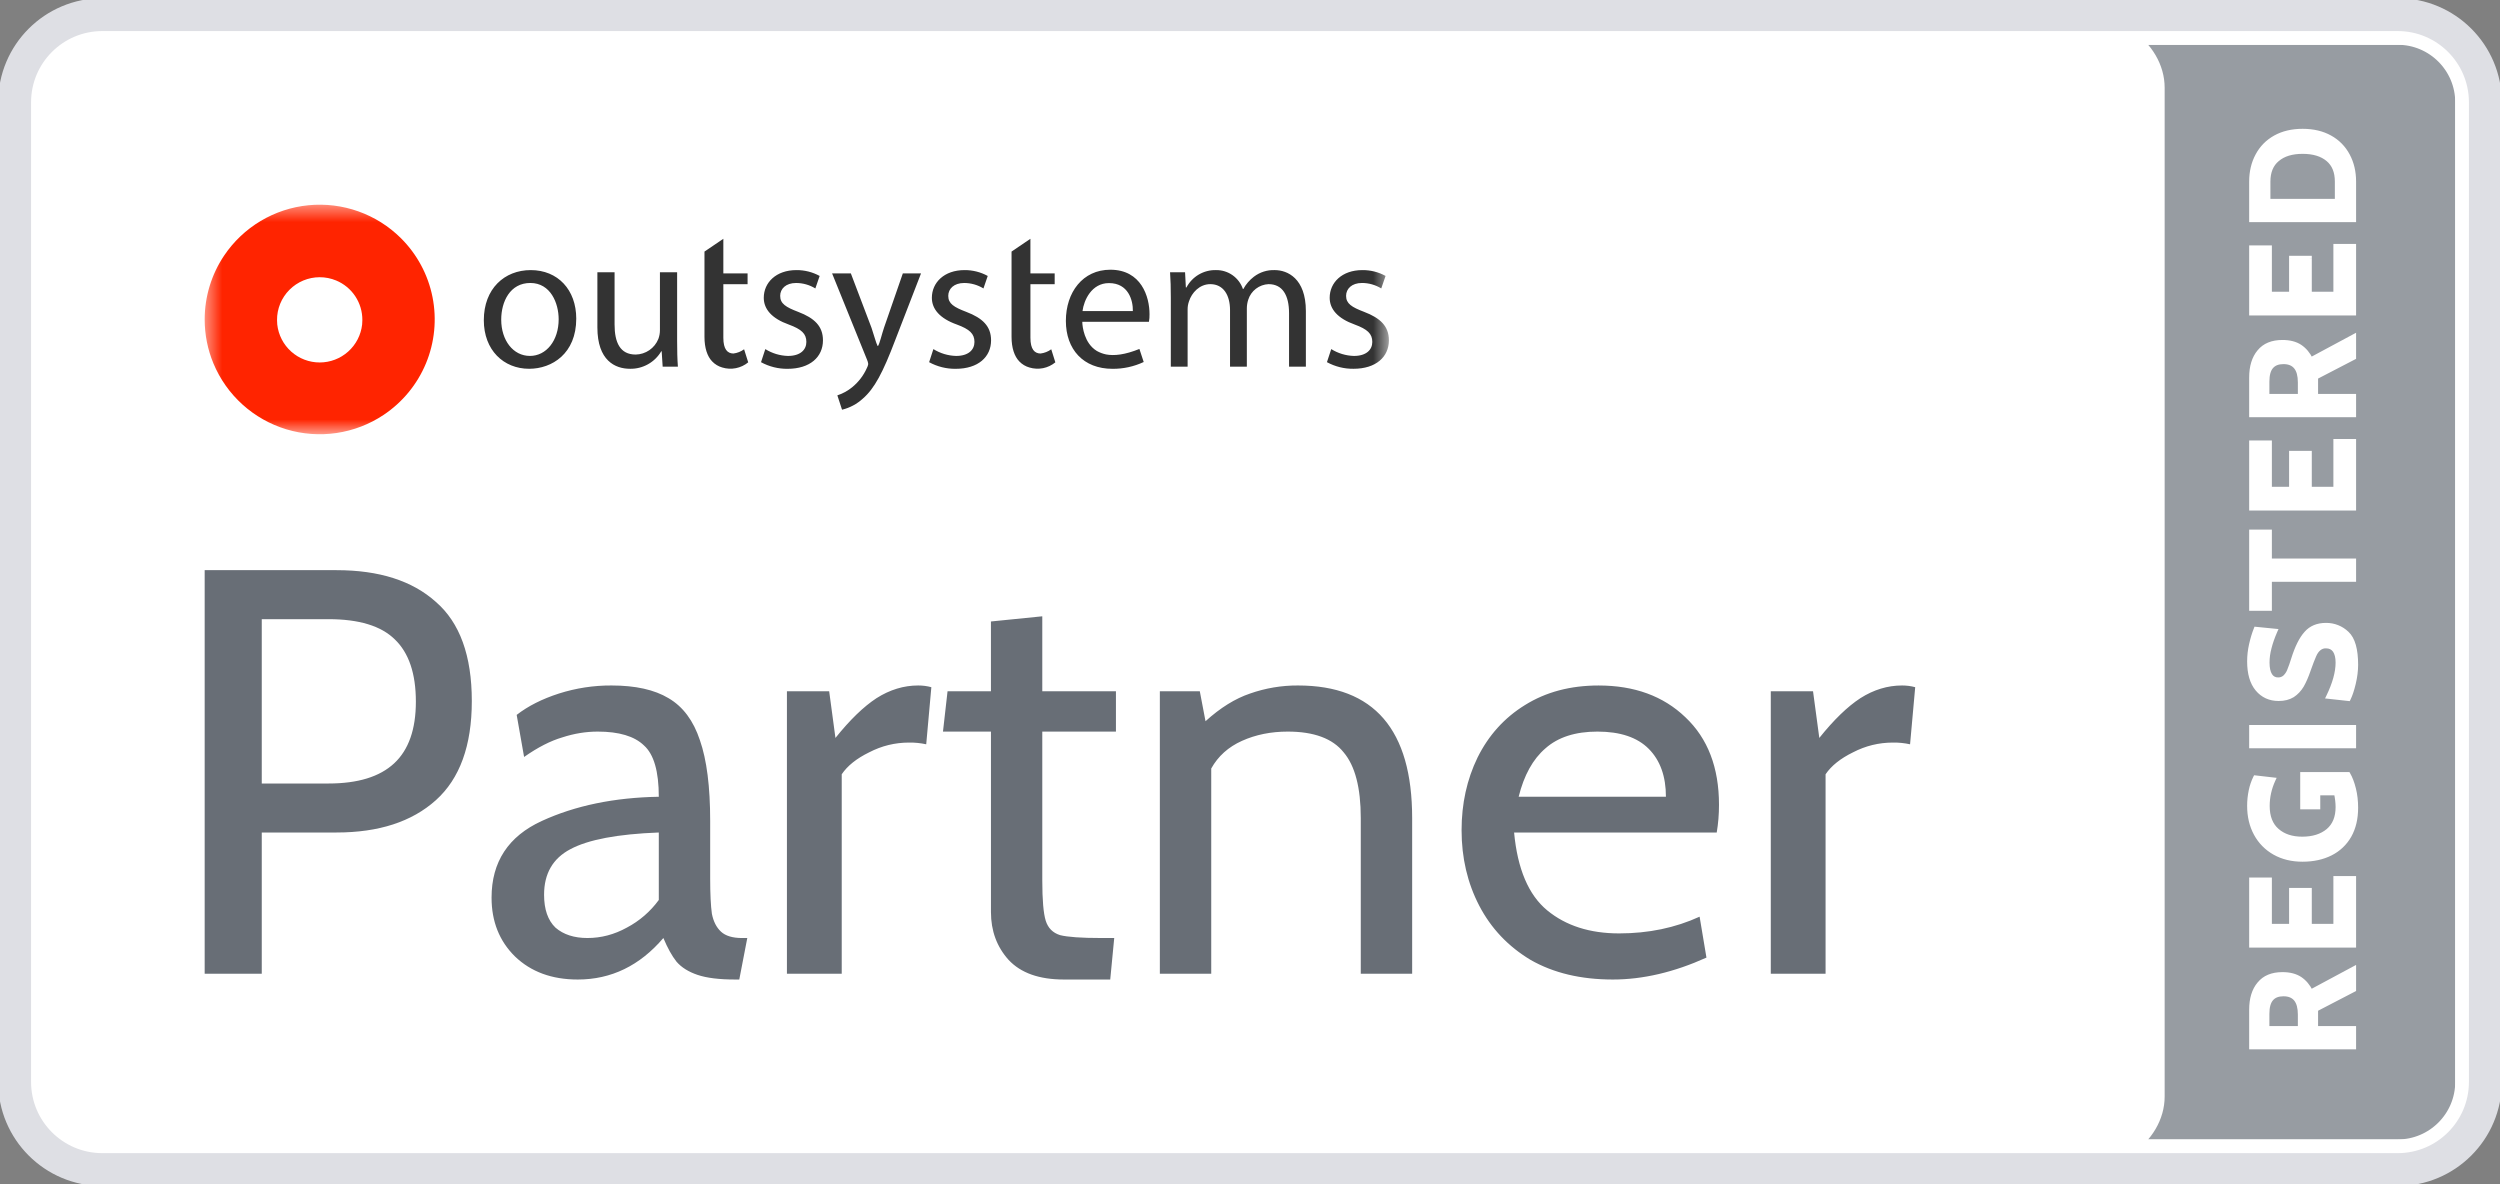 <?xml version="1.0" encoding="UTF-8"?>
<svg xmlns="http://www.w3.org/2000/svg" width="152" height="72" viewBox="0 0 152 72" fill="none">
  <rect x="0" y="0" width="152" height="72" fill="#808080" stroke="none"/>
  <g clip-path="url(#clip0_3139_43235)">
    <path d="M145.778 0.889H6.222C3.276 0.889 0.889 3.276 0.889 6.222V65.778C0.889 68.723 3.276 71.111 6.222 71.111H145.778C148.723 71.111 151.111 68.723 151.111 65.778V6.222C151.111 3.276 148.723 0.889 145.778 0.889Z" fill="white"></path>
    <path d="M145.778 2.223H6.222C4.013 2.223 2.222 4.014 2.222 6.223V65.778C2.222 67.987 4.013 69.778 6.222 69.778H145.778C147.987 69.778 149.778 67.987 149.778 65.778V6.223C149.778 4.014 147.987 2.223 145.778 2.223Z" fill="white"></path>
    <mask id="mask0_3139_43235" style="mask-type:luminance" maskUnits="userSpaceOnUse" x="1" y="1" width="130" height="70">
      <path d="M126.222 1.777H6.222C3.768 1.777 1.778 3.767 1.778 6.222V65.777C1.778 68.232 3.768 70.222 6.222 70.222H126.222C128.677 70.222 130.667 68.232 130.667 65.777V6.222C130.667 3.767 128.677 1.777 126.222 1.777Z" fill="white"></path>
    </mask>
    <g mask="url(#mask0_3139_43235)">
      <mask id="mask1_3139_43235" style="mask-type:luminance" maskUnits="userSpaceOnUse" x="12" y="12" width="73" height="15">
        <path d="M12.444 12.443H84.444V26.403H12.444V12.443Z" fill="white"></path>
      </mask>
      <g mask="url(#mask1_3139_43235)">
        <path fill-rule="evenodd" clip-rule="evenodd" d="M16.857 19.73C16.928 20.365 17.23 20.951 17.706 21.377C18.182 21.803 18.798 22.038 19.437 22.038C20.076 22.038 20.692 21.803 21.168 21.377C21.645 20.951 21.947 20.365 22.018 19.73C22.026 19.642 22.031 19.553 22.031 19.465C22.036 18.95 21.886 18.445 21.602 18.015C21.318 17.585 20.912 17.25 20.435 17.053C20.119 16.922 19.781 16.855 19.439 16.855C19.096 16.855 18.758 16.923 18.442 17.054C18.126 17.186 17.839 17.378 17.598 17.621C17.356 17.863 17.165 18.151 17.035 18.468C16.906 18.784 16.841 19.123 16.844 19.465C16.844 19.554 16.849 19.643 16.857 19.73ZM12.444 19.423C12.444 18.043 12.854 16.692 13.623 15.545C14.199 14.687 14.958 13.967 15.845 13.437C16.732 12.907 17.725 12.58 18.753 12.479C19.781 12.378 20.819 12.505 21.793 12.853C22.766 13.2 23.65 13.758 24.382 14.487C25.36 15.462 26.027 16.706 26.296 18.06C26.566 19.415 26.427 20.819 25.898 22.094C25.368 23.37 24.471 24.46 23.322 25.227C22.462 25.8 21.486 26.175 20.463 26.327C19.441 26.478 18.398 26.401 17.409 26.102C16.42 25.802 15.51 25.288 14.743 24.595C13.976 23.902 13.373 23.048 12.975 22.094C12.624 21.247 12.444 20.34 12.444 19.423Z" fill="#FF2400"></path>
        <path d="M35.036 19.375C35.036 21.498 33.563 22.422 32.172 22.422C30.617 22.422 29.416 21.285 29.416 19.47C29.416 17.549 30.675 16.422 32.268 16.422C33.919 16.422 35.036 17.62 35.036 19.375ZM30.474 19.434C30.474 20.692 31.198 21.64 32.221 21.64C33.219 21.64 33.967 20.703 33.967 19.411C33.967 18.438 33.479 17.205 32.244 17.205C31.008 17.205 30.474 18.343 30.474 19.434ZM41.169 20.727C41.169 21.32 41.181 21.843 41.216 22.293H40.29L40.23 21.356H40.206C40.012 21.686 39.734 21.959 39.4 22.146C39.066 22.334 38.688 22.429 38.305 22.422C37.402 22.422 36.321 21.925 36.321 19.908V16.552H37.366V19.731C37.366 20.822 37.699 21.557 38.65 21.557C38.947 21.552 39.236 21.459 39.482 21.29C39.727 21.121 39.916 20.884 40.028 20.608C40.092 20.438 40.124 20.257 40.124 20.075V16.552H41.169V20.727ZM46.531 21.225C46.945 21.484 47.42 21.628 47.908 21.641C48.669 21.641 49.027 21.262 49.027 20.788C49.027 20.29 48.73 20.016 47.957 19.732C46.924 19.364 46.437 18.795 46.437 18.107C46.437 17.183 47.185 16.422 48.42 16.422C48.915 16.418 49.402 16.54 49.835 16.778L49.573 17.538C49.22 17.32 48.813 17.205 48.397 17.206C47.779 17.206 47.435 17.561 47.435 17.988C47.435 18.463 47.779 18.676 48.528 18.961C49.526 19.341 50.036 19.838 50.036 20.693C50.036 21.701 49.252 22.424 47.885 22.424C47.321 22.431 46.765 22.292 46.27 22.021L46.531 21.225ZM56.75 21.225C57.165 21.484 57.641 21.628 58.129 21.641C58.89 21.641 59.247 21.262 59.247 20.788C59.247 20.29 58.95 20.016 58.178 19.732C57.144 19.364 56.657 18.795 56.657 18.107C56.657 17.183 57.405 16.422 58.641 16.422C59.135 16.418 59.621 16.54 60.054 16.778L59.794 17.538C59.44 17.32 59.033 17.205 58.618 17.206C57.999 17.206 57.654 17.561 57.654 17.988C57.654 18.463 57.999 18.676 58.748 18.961C59.746 19.341 60.257 19.838 60.257 20.693C60.257 21.701 59.473 22.424 58.106 22.424C57.542 22.431 56.985 22.292 56.491 22.021L56.75 21.225ZM71.186 18.106C71.186 17.513 71.174 17.026 71.139 16.552H72.052L72.1 17.477H72.136C72.309 17.15 72.569 16.878 72.888 16.691C73.208 16.505 73.573 16.411 73.942 16.422C74.3 16.418 74.65 16.527 74.942 16.734C75.234 16.941 75.454 17.234 75.57 17.573H75.594C75.753 17.281 75.972 17.027 76.236 16.825C76.6 16.547 77.049 16.404 77.507 16.422C78.268 16.422 79.397 16.919 79.397 18.912V22.293H78.374V19.043C78.374 17.94 77.971 17.276 77.127 17.276C76.849 17.288 76.581 17.385 76.36 17.555C76.139 17.725 75.975 17.958 75.892 18.224C75.837 18.393 75.809 18.569 75.808 18.747V22.293H74.786V18.853C74.786 17.94 74.382 17.276 73.586 17.276C72.933 17.276 72.457 17.798 72.291 18.319C72.232 18.483 72.204 18.656 72.207 18.831V22.293H71.185L71.186 18.106ZM80.94 21.225C81.354 21.484 81.829 21.627 82.317 21.641C83.078 21.641 83.436 21.262 83.436 20.788C83.436 20.29 83.139 20.016 82.366 19.732C81.332 19.363 80.844 18.794 80.844 18.106C80.844 17.182 81.593 16.422 82.829 16.422C83.323 16.417 83.81 16.539 84.243 16.777L83.981 17.537C83.628 17.32 83.221 17.204 82.805 17.205C82.187 17.205 81.842 17.56 81.842 17.987C81.842 18.462 82.187 18.675 82.935 18.96C83.933 19.34 84.445 19.838 84.445 20.691C84.445 21.699 83.66 22.422 82.293 22.422C81.729 22.429 81.173 22.29 80.678 22.019L80.94 21.224V21.225ZM54.892 16.623L53.752 19.914C53.61 20.33 53.491 20.872 53.384 21.036H53.36C53.265 20.872 53.123 20.318 52.991 19.939L51.732 16.623H50.591L52.718 21.877C52.755 21.958 52.779 22.044 52.789 22.133C52.776 22.217 52.748 22.298 52.707 22.373C52.508 22.822 52.207 23.219 51.827 23.531C51.557 23.757 51.246 23.929 50.911 24.038L51.196 24.91C51.666 24.797 52.1 24.566 52.457 24.238C53.17 23.622 53.681 22.649 54.429 20.68L55.998 16.623H54.892ZM69.855 19.566C69.883 19.412 69.895 19.255 69.891 19.1C69.891 18.042 69.39 16.399 67.508 16.399C65.829 16.399 64.805 17.773 64.805 19.509C64.805 21.244 65.866 22.424 67.64 22.424C68.295 22.43 68.943 22.288 69.537 22.01L69.276 21.216C68.398 21.572 67.743 21.643 67.253 21.55C67.054 21.509 66.862 21.437 66.685 21.337C65.91 20.863 65.816 19.84 65.805 19.627L65.805 19.565L69.855 19.566ZM67.425 17.212C68.605 17.212 68.89 18.257 68.878 18.911H65.817C65.9 18.257 66.365 17.212 67.425 17.212ZM45.241 21.236C45.05 21.376 44.826 21.465 44.59 21.494C44.228 21.489 43.979 21.238 43.979 20.537V17.278H45.453V16.624H43.979V14.518L42.832 15.296V20.479C42.832 21.154 43.001 21.664 43.298 21.972C43.467 22.15 43.68 22.278 43.915 22.344C44.183 22.426 44.467 22.44 44.742 22.385C45.017 22.33 45.274 22.209 45.491 22.03L45.241 21.236ZM63.917 21.236C63.725 21.376 63.5 21.465 63.263 21.494C62.901 21.489 62.65 21.238 62.65 20.537V17.278H64.124V16.624H62.649V14.518L61.502 15.296V20.479C61.502 21.154 61.675 21.664 61.972 21.972C62.141 22.15 62.354 22.278 62.59 22.344C62.858 22.425 63.142 22.439 63.417 22.385C63.692 22.33 63.949 22.208 64.165 22.03L63.916 21.237L63.917 21.236Z" fill="#333333"></path>
      </g>
      <path d="M12.444 34.666H20.461C23.052 34.666 25.066 35.309 26.499 36.594C27.957 37.856 28.686 39.865 28.686 42.623C28.686 45.334 27.957 47.343 26.499 48.653C25.042 49.962 23.029 50.616 20.461 50.616H15.915V59.205H12.444V34.666ZM19.975 47.637C21.757 47.637 23.087 47.228 23.966 46.41C24.846 45.592 25.285 44.341 25.285 42.659C25.285 40.952 24.857 39.69 24.001 38.872C23.168 38.054 21.827 37.646 19.975 37.646H15.915V47.637H19.975ZM35.127 59.555C33.554 59.555 32.282 59.087 31.31 58.152C30.361 57.218 29.887 56.026 29.887 54.577C29.887 52.404 30.905 50.85 32.941 49.915C34.977 48.98 37.348 48.489 40.055 48.443C40.055 46.9 39.755 45.86 39.153 45.323C38.575 44.762 37.637 44.481 36.342 44.481C35.625 44.481 34.907 44.599 34.191 44.832C33.473 45.042 32.698 45.439 31.865 46.023L31.414 43.465C32.107 42.927 32.964 42.495 33.982 42.167C35.014 41.838 36.092 41.672 37.175 41.677C38.633 41.677 39.789 41.934 40.645 42.448C41.525 42.962 42.161 43.815 42.555 45.007C42.971 46.199 43.179 47.835 43.179 49.914V53.422C43.179 54.356 43.214 55.069 43.283 55.559C43.376 56.027 43.561 56.39 43.838 56.647C44.115 56.903 44.544 57.032 45.123 57.032H45.435L44.948 59.555H44.706C43.734 59.555 42.971 59.462 42.415 59.274C41.86 59.087 41.432 58.819 41.131 58.469C40.853 58.118 40.587 57.639 40.333 57.031C38.898 58.713 37.163 59.555 35.127 59.555ZM35.717 57.031C36.55 57.031 37.348 56.821 38.112 56.399C38.88 55.995 39.545 55.419 40.055 54.718V50.616C37.557 50.71 35.763 51.048 34.676 51.632C33.611 52.193 33.08 53.117 33.08 54.402C33.08 55.29 33.311 55.956 33.773 56.4C34.259 56.821 34.907 57.031 35.717 57.031ZM47.845 42.028H50.414L50.795 44.867C51.675 43.768 52.508 42.962 53.294 42.448C54.104 41.934 54.948 41.677 55.827 41.677C56.106 41.677 56.371 41.712 56.626 41.782L56.314 45.253C55.971 45.178 55.622 45.143 55.272 45.148C54.417 45.148 53.607 45.346 52.843 45.743C52.079 46.117 51.524 46.561 51.177 47.076V59.205H47.845V42.028ZM64.691 59.555C63.187 59.555 62.066 59.158 61.325 58.364C60.608 57.568 60.25 56.599 60.25 55.454V44.481H57.333L57.611 42.028H60.249V37.786L63.371 37.471V42.028H67.849V44.481H63.371V53.526C63.371 54.717 63.442 55.535 63.58 55.979C63.719 56.423 64.008 56.716 64.448 56.855C64.91 56.973 65.743 57.031 66.946 57.031H67.745L67.502 59.555H64.691ZM78.917 41.677C83.545 41.677 85.859 44.365 85.859 49.739V59.205H82.735V49.74C82.735 47.894 82.388 46.561 81.694 45.743C81.023 44.902 79.89 44.481 78.292 44.481C77.275 44.481 76.349 44.668 75.516 45.042C74.683 45.415 74.059 45.977 73.643 46.725V59.205H70.519V42.028H72.948L73.295 43.85C74.198 43.032 75.099 42.472 76.003 42.167C76.939 41.838 77.924 41.672 78.917 41.677ZM98.06 59.555C96.117 59.555 94.451 59.158 93.063 58.364C91.698 57.545 90.657 56.447 89.939 55.068C89.222 53.689 88.864 52.158 88.864 50.476C88.864 48.863 89.187 47.391 89.835 46.058C90.507 44.703 91.467 43.64 92.716 42.869C93.988 42.074 95.481 41.678 97.193 41.678C99.368 41.678 101.126 42.319 102.468 43.605C103.833 44.89 104.515 46.667 104.515 48.934C104.515 49.518 104.469 50.078 104.377 50.616H92.057C92.265 52.836 92.936 54.414 94.069 55.349C95.204 56.283 96.66 56.751 98.443 56.751C100.224 56.751 101.855 56.412 103.336 55.734L103.752 58.222C101.786 59.111 99.888 59.555 98.06 59.555ZM101.288 48.443C101.288 47.204 100.941 46.234 100.247 45.533C99.553 44.832 98.512 44.481 97.124 44.481C95.781 44.481 94.729 44.82 93.965 45.498C93.202 46.152 92.658 47.134 92.334 48.443H101.288ZM107.664 42.028H110.232L110.614 44.867C111.493 43.768 112.326 42.962 113.113 42.448C113.923 41.934 114.767 41.677 115.646 41.677C115.923 41.677 116.19 41.712 116.444 41.782L116.132 45.253C115.79 45.178 115.441 45.143 115.091 45.148C114.235 45.148 113.425 45.346 112.661 45.743C111.898 46.117 111.343 46.561 110.995 47.076V59.205H107.664V42.028Z" fill="#686E76"></path>
    </g>
    <path d="M146.667 69.778H129.298C130.427 69.023 131.111 67.874 131.111 66.667V5.334C131.111 4.127 130.427 2.977 129.298 2.223H146.667C147.492 2.223 148.283 2.55 148.867 3.134C149.45 3.717 149.778 4.509 149.778 5.334V66.667C149.778 67.492 149.45 68.284 148.867 68.867C148.283 69.45 147.492 69.778 146.667 69.778Z" fill="#979CA2" stroke="white"></path>
    <path d="M136.889 63.662V61.387C136.889 60.724 137.049 60.202 137.369 59.822C137.683 59.437 138.151 59.245 138.774 59.245C139.206 59.245 139.562 59.337 139.84 59.52C140.113 59.704 140.332 59.965 140.498 60.302L143.111 58.898V60.169L140.8 61.369V62.525H143.111V63.662H136.889ZM139.849 61.689C139.849 60.853 139.511 60.436 138.836 60.436C138.51 60.436 138.264 60.531 138.098 60.72C137.926 60.91 137.84 61.218 137.84 61.645V62.525H139.849V61.689ZM136.889 57.476V53.493H137.991V56.311H139.316V54.124H140.418V56.311H142.009V53.404H143.111V57.476H136.889ZM143.236 49.116C143.236 49.767 143.102 50.33 142.836 50.804C142.569 51.272 142.193 51.631 141.707 51.88C141.215 52.129 140.643 52.253 139.991 52.253C139.351 52.253 138.789 52.117 138.302 51.844C137.821 51.576 137.426 51.175 137.165 50.689C136.898 50.197 136.765 49.634 136.765 49C136.765 48.68 136.798 48.369 136.862 48.067C136.917 47.795 137.006 47.532 137.129 47.285L138.214 47.409C137.976 47.925 137.858 48.454 137.858 49C137.858 49.663 138.054 50.164 138.445 50.502C138.83 50.84 139.34 51.009 139.974 51.009C140.631 51.009 141.158 50.843 141.556 50.511C141.947 50.179 142.142 49.699 142.142 49.071C142.142 48.816 142.11 48.532 142.045 48.218H140.934V49.071H139.991V47.08H142.765C142.901 47.311 143.014 47.607 143.102 47.969C143.191 48.325 143.236 48.707 143.236 49.116ZM136.889 45.356V44.218H143.111V45.356H136.889ZM143.236 40.42C143.236 40.769 143.189 41.145 143.094 41.548C142.998 41.946 142.895 42.257 142.782 42.482L141.574 42.349C141.953 41.566 142.142 40.878 142.142 40.286C142.142 39.972 142.083 39.726 141.965 39.548C141.84 39.371 141.66 39.282 141.422 39.282C141.245 39.282 141.1 39.332 140.987 39.433C140.856 39.546 140.755 39.689 140.694 39.851C140.611 40.034 140.498 40.327 140.356 40.731C140.225 41.109 140.089 41.424 139.947 41.673C139.798 41.922 139.612 42.12 139.387 42.269C139.156 42.411 138.874 42.482 138.542 42.482C138.009 42.482 137.58 42.286 137.254 41.895C136.927 41.504 136.765 40.944 136.765 40.215C136.765 39.871 136.803 39.531 136.88 39.193C136.95 38.872 137.045 38.557 137.165 38.251L138.329 38.366C138.169 38.733 138.051 39.071 137.974 39.38C137.891 39.682 137.849 39.984 137.849 40.286C137.849 40.624 137.905 40.882 138.018 41.06C138.131 41.237 138.294 41.326 138.507 41.326C138.673 41.326 138.809 41.279 138.916 41.184C139.022 41.089 139.111 40.962 139.182 40.802C139.254 40.636 139.34 40.393 139.44 40.073C139.665 39.356 139.926 38.834 140.222 38.508C140.513 38.177 140.913 38.011 141.422 38.011C141.909 38.011 142.332 38.18 142.694 38.517C143.055 38.855 143.236 39.489 143.236 40.42ZM137.991 35.237V36.997H136.889V32.34H137.991V34.1H143.111V35.237H137.991ZM136.889 30.901V26.918H137.991V29.736H139.316V27.549H140.418V29.736H142.009V26.829H143.111V30.901H136.889ZM136.889 25.226V22.95C136.889 22.287 137.049 21.765 137.369 21.386C137.683 21.001 138.151 20.808 138.774 20.808C139.206 20.808 139.562 20.901 139.84 21.084C140.113 21.268 140.332 21.528 140.498 21.866L143.111 20.461V21.733L140.8 22.933V24.088H143.111V25.226H136.889ZM139.849 23.253C139.849 22.417 139.511 21.999 138.836 21.999C138.51 21.999 138.264 22.094 138.098 22.284C137.926 22.474 137.84 22.781 137.84 23.208V24.088H139.849V23.253ZM136.889 19.04V15.058H137.991V17.876H139.316V15.689H140.418V17.876H142.009V14.969H143.111V19.04H136.889ZM136.889 13.366V11.037C136.889 10.444 137.014 9.917 137.262 9.455C137.511 8.987 137.87 8.622 138.338 8.362C138.806 8.101 139.36 7.971 140 7.971C140.64 7.971 141.194 8.101 141.662 8.362C142.131 8.622 142.489 8.987 142.738 9.455C142.987 9.917 143.111 10.444 143.111 11.037V13.366H136.889ZM142.098 11.037C142.098 10.444 141.914 9.995 141.547 9.686C141.174 9.372 140.658 9.215 140 9.215C139.342 9.215 138.83 9.372 138.462 9.686C138.089 9.995 137.902 10.444 137.902 11.037V12.229H142.098V11.037Z" fill="white"></path>
    <path d="M136.889 63.662H136.75V63.8H136.889V63.662ZM137.369 59.822L137.475 59.911L137.477 59.91L137.369 59.822ZM140.498 60.302L140.374 60.363L140.437 60.492L140.564 60.425L140.498 60.302ZM143.111 58.897H143.25V58.666L143.046 58.776L143.111 58.897ZM143.111 60.169L143.175 60.292L143.25 60.253V60.169H143.111ZM140.8 61.368L140.736 61.246L140.662 61.284V61.368H140.8ZM140.8 62.524H140.662V62.663H140.8V62.524ZM143.111 62.524H143.25V62.385H143.111V62.524ZM143.111 63.662V63.8H143.25V63.662H143.111ZM138.098 60.72L138.201 60.813L138.202 60.811L138.098 60.72ZM137.84 62.524H137.702V62.663H137.84V62.524ZM139.849 62.524V62.663H139.988V62.524H139.849ZM137.028 63.662V61.386H136.75V63.662H137.028ZM137.028 61.386C137.028 60.745 137.182 60.258 137.475 59.911L137.263 59.733C136.916 60.145 136.75 60.702 136.75 61.386H137.028ZM137.477 59.91C137.758 59.565 138.182 59.383 138.774 59.383V59.105C138.121 59.105 137.608 59.309 137.262 59.735L137.477 59.91ZM138.774 59.383C139.187 59.383 139.514 59.471 139.764 59.636L139.918 59.404C139.611 59.201 139.225 59.105 138.774 59.105V59.383ZM139.763 59.635C140.013 59.803 140.217 60.044 140.374 60.363L140.622 60.24C140.447 59.885 140.214 59.603 139.918 59.404L139.763 59.635ZM140.564 60.425L143.177 59.02L143.046 58.776L140.432 60.18L140.564 60.425ZM142.973 58.897V60.169H143.25V58.897H142.973ZM143.047 60.046L140.736 61.246L140.864 61.492L143.175 60.292L143.047 60.046ZM140.662 61.368V61.413H140.939V61.368H140.662ZM140.662 61.413V62.524H140.939V61.413H140.662ZM140.8 62.663H143.111V62.385H140.8V62.663ZM142.973 62.524V63.662H143.25V62.524H142.973ZM143.111 63.523H136.889V63.8H143.111V63.523ZM139.988 61.688C139.988 61.256 139.901 60.906 139.703 60.662C139.502 60.412 139.204 60.297 138.836 60.297V60.574C139.143 60.574 139.352 60.668 139.488 60.836C139.629 61.009 139.71 61.286 139.71 61.689L139.988 61.688ZM138.836 60.297C138.482 60.297 138.193 60.401 137.994 60.628L138.202 60.811C138.334 60.66 138.537 60.574 138.836 60.574V60.297ZM137.995 60.626C137.789 60.854 137.702 61.204 137.702 61.644H137.979C137.979 61.231 138.063 60.965 138.201 60.813L137.995 60.626ZM137.702 61.644V62.524H137.979V61.644H137.702ZM137.84 62.663H139.849V62.385H137.84V62.663ZM139.988 62.524V61.688L139.71 61.689V62.524H139.988ZM136.889 57.475H136.75V57.615H136.889V57.475ZM136.889 53.493V53.355H136.75V53.494L136.889 53.493ZM137.991 53.493H138.13V53.355H137.991V53.493ZM137.991 56.311H137.853V56.45H137.991V56.311ZM139.316 56.311V56.45H139.454V56.311H139.316ZM139.316 54.124V53.985H139.177V54.125L139.316 54.124ZM140.418 54.124H140.557V53.985H140.418V54.124ZM140.418 56.311H140.279V56.45H140.418V56.311ZM142.009 56.311V56.45H142.148V56.311H142.009ZM142.009 53.404V53.266H141.87V53.405L142.009 53.404ZM143.111 53.404H143.25V53.266H143.111V53.404ZM143.111 57.475V57.615H143.25V57.476L143.111 57.475ZM137.028 57.475V53.493L136.75 53.494V57.475H137.028ZM136.889 53.633H137.991V53.354H136.889V53.633ZM137.853 53.493V56.311H138.13V53.493H137.853ZM137.991 56.45H139.316V56.172H137.991V56.45ZM139.454 56.311V54.124L139.177 54.125V56.311H139.454ZM139.316 54.264H140.418V53.985H139.316V54.264ZM140.279 54.125V56.312H140.557V54.124L140.279 54.125ZM140.418 56.45H142.009V56.172H140.418V56.45ZM142.148 56.311V53.404L141.87 53.405V56.311H142.148ZM142.009 53.543H143.111V53.266H142.009V53.543ZM142.973 53.405V57.476H143.25V53.404L142.973 53.405ZM143.111 57.337H136.889V57.615H143.111V57.337ZM138.302 51.843L138.234 51.965H138.235L138.302 51.843ZM137.165 50.688L137.286 50.622L137.165 50.688V50.688ZM137.129 47.283L137.145 47.146L137.05 47.136L137.006 47.221L137.129 47.283ZM138.214 47.408L138.34 47.466L138.42 47.292L138.23 47.271L138.214 47.408ZM142.045 48.217L142.181 48.19L142.158 48.079H142.045V48.217ZM140.934 48.217V48.079H140.795V48.217L140.934 48.217ZM140.934 49.07V49.209H141.072V49.071H140.934V49.07ZM139.991 49.07H139.853V49.209H139.991V49.071V49.07ZM139.991 47.079V46.941H139.853V47.08L139.991 47.079ZM142.765 47.079L142.884 47.009L142.844 46.941H142.765V47.079ZM143.102 47.968L142.967 48.001H142.968L143.102 47.968ZM143.097 49.114C143.097 49.748 142.968 50.287 142.715 50.736L142.957 50.873C143.237 50.375 143.374 49.786 143.374 49.115L143.097 49.114ZM142.715 50.736C142.462 51.18 142.106 51.519 141.644 51.756L141.769 52.003C142.268 51.752 142.682 51.359 142.957 50.873L142.715 50.736ZM141.645 51.756C141.175 51.993 140.625 52.114 139.991 52.114V52.392C140.661 52.392 141.255 52.264 141.769 52.003L141.645 51.756ZM139.991 52.114C139.372 52.114 138.832 51.982 138.37 51.723L138.235 51.965C138.744 52.25 139.331 52.392 139.991 52.392V52.114ZM138.371 51.723C137.911 51.467 137.535 51.085 137.286 50.622L137.043 50.755C137.322 51.269 137.72 51.674 138.234 51.965L138.371 51.723ZM137.286 50.622C137.032 50.153 136.903 49.614 136.903 49H136.626C136.626 49.654 136.764 50.24 137.043 50.755L137.286 50.622ZM136.903 49C136.903 48.688 136.935 48.388 136.998 48.096L136.726 48.037C136.659 48.353 136.625 48.676 136.626 49H136.903ZM136.998 48.096C137.062 47.802 137.147 47.553 137.253 47.347L137.006 47.221C136.878 47.48 136.784 47.754 136.726 48.037L136.998 48.096ZM137.113 47.422L138.198 47.546L138.23 47.271L137.145 47.146L137.113 47.422ZM138.087 47.351C137.846 47.867 137.721 48.43 137.719 49H137.997C137.997 48.475 138.11 47.964 138.34 47.466L138.087 47.351ZM137.719 49C137.719 49.691 137.924 50.235 138.354 50.607L138.536 50.397C138.184 50.092 137.997 49.635 137.997 49H137.719ZM138.353 50.606C138.769 50.97 139.314 51.147 139.974 51.147V50.87C139.365 50.87 138.89 50.708 138.536 50.397L138.353 50.606ZM139.974 51.147C140.654 51.147 141.216 50.974 141.645 50.617L141.467 50.404C141.101 50.71 140.608 50.87 139.974 50.87V51.147ZM141.645 50.617C142.074 50.252 142.281 49.729 142.281 49.07H142.004C142.004 49.668 141.819 50.105 141.466 50.405L141.645 50.617ZM142.281 49.07C142.281 48.804 142.247 48.51 142.181 48.19L141.909 48.246C141.973 48.553 142.004 48.827 142.004 49.071H142.281V49.07ZM142.045 48.079H140.934V48.356H142.045V48.079ZM140.795 48.217V49.071H141.072V48.217H140.795ZM140.934 48.932H139.991V49.209H140.934V48.932ZM140.13 49.071V47.08H139.853V49.071H140.13ZM139.991 47.218H142.765V46.941H139.991V47.218ZM142.646 47.15C142.773 47.366 142.881 47.648 142.967 48.001L143.238 47.935C143.146 47.565 143.03 47.256 142.884 47.009L142.646 47.15ZM142.968 48.001C143.054 48.344 143.097 48.715 143.097 49.114L143.374 49.115C143.374 48.696 143.33 48.303 143.238 47.935L142.968 48.001ZM136.889 45.354H136.75V45.493H136.889V45.354ZM136.889 44.217V44.078H136.75V44.217H136.889ZM143.111 44.217H143.25V44.078H143.111V44.217ZM143.111 45.354V45.493H143.25V45.354H143.111ZM137.028 45.354V44.217H136.75V45.354H137.028ZM136.889 44.355H143.111V44.078H136.889V44.355ZM142.973 44.217V45.354H143.25V44.217H142.973ZM143.111 45.216H136.889V45.493H143.111V45.216ZM142.782 42.481L142.767 42.619L142.863 42.63L142.907 42.544L142.782 42.481ZM141.574 42.348L141.449 42.288L141.363 42.465L141.558 42.486L141.574 42.348ZM141.965 39.548L142.08 39.471L142.078 39.468L141.965 39.548ZM140.987 39.432L141.074 39.541L141.079 39.536L140.987 39.432ZM140.694 39.85L140.82 39.907L140.822 39.904L140.694 39.85ZM140.356 40.73L140.225 40.684L140.224 40.685L140.356 40.73ZM139.947 41.672L140.066 41.744L140.067 41.741L139.947 41.672ZM139.387 42.268L139.46 42.386L139.463 42.384L139.387 42.268ZM137.165 38.25L137.178 38.112L137.074 38.102L137.036 38.2L137.165 38.25ZM138.329 38.366L138.456 38.421L138.533 38.247L138.342 38.228L138.329 38.366ZM137.974 39.379L138.107 39.416L138.108 39.413L137.974 39.379ZM139.182 40.801L139.31 40.857V40.856L139.182 40.801ZM140.222 38.508L140.325 38.601L140.326 38.6L140.222 38.508ZM143.097 40.419C143.097 40.757 143.052 41.121 142.958 41.516L143.229 41.58C143.326 41.169 143.374 40.781 143.374 40.419H143.097ZM142.958 41.516C142.865 41.907 142.765 42.208 142.658 42.419L142.907 42.544C143.026 42.304 143.133 41.982 143.229 41.58L142.958 41.516ZM142.798 42.343L141.589 42.209L141.558 42.486L142.767 42.619L142.798 42.343ZM141.698 42.408C142.083 41.616 142.281 40.906 142.281 40.286H142.004C142.004 40.85 141.822 41.516 141.449 42.288L141.698 42.408ZM142.281 40.286C142.281 39.957 142.22 39.68 142.08 39.471L141.849 39.624C141.947 39.771 142.004 39.987 142.004 40.286H142.281ZM142.078 39.468C141.926 39.249 141.7 39.143 141.422 39.143V39.42C141.619 39.42 141.755 39.491 141.851 39.627L142.078 39.468ZM141.422 39.143C141.229 39.136 141.041 39.203 140.894 39.329L141.079 39.536C141.175 39.455 141.298 39.413 141.422 39.42V39.143ZM140.901 39.324C140.758 39.437 140.649 39.598 140.566 39.797L140.822 39.904C140.893 39.735 140.979 39.617 141.074 39.541L140.901 39.324ZM140.567 39.793C140.442 40.086 140.328 40.383 140.225 40.684L140.486 40.776C140.629 40.374 140.74 40.085 140.82 39.907L140.567 39.793ZM140.224 40.685C140.096 41.058 139.963 41.365 139.827 41.603L140.067 41.741C140.215 41.483 140.355 41.16 140.487 40.776L140.224 40.685ZM139.828 41.601C139.7 41.822 139.523 42.011 139.31 42.153L139.463 42.384C139.707 42.224 139.908 42.008 140.066 41.744L139.828 41.601ZM139.314 42.15C139.11 42.276 138.854 42.343 138.542 42.343V42.62C138.894 42.62 139.202 42.544 139.46 42.386L139.314 42.15ZM138.542 42.343C138.048 42.343 137.658 42.163 137.36 41.806L137.147 41.984C137.501 42.408 137.97 42.62 138.542 42.62V42.343ZM137.36 41.806C137.062 41.449 136.903 40.925 136.903 40.215H136.626C136.626 40.961 136.793 41.559 137.147 41.984L137.36 41.806ZM136.903 40.215C136.903 39.881 136.941 39.551 137.015 39.224L136.745 39.161C136.666 39.507 136.626 39.86 136.626 40.215H136.903ZM137.015 39.224C137.091 38.886 137.184 38.578 137.294 38.301L137.036 38.2C136.92 38.491 136.823 38.812 136.745 39.161L137.015 39.224ZM137.151 38.388L138.316 38.504L138.342 38.228L137.178 38.112L137.151 38.388ZM138.202 38.311C138.039 38.683 137.918 39.028 137.839 39.345L138.108 39.413C138.182 39.113 138.299 38.783 138.456 38.421L138.202 38.311ZM137.84 39.342C137.755 39.649 137.711 39.967 137.71 40.286H137.988C137.988 39.996 138.028 39.706 138.107 39.416L137.84 39.343V39.342ZM137.71 40.286C137.71 40.635 137.768 40.923 137.901 41.133L138.135 40.984C138.043 40.839 137.988 40.611 137.988 40.286H137.71ZM137.901 41.133C137.963 41.237 138.052 41.323 138.159 41.381C138.265 41.439 138.385 41.468 138.507 41.465V41.187C138.432 41.191 138.358 41.174 138.293 41.138C138.227 41.102 138.173 41.049 138.135 40.984L137.901 41.133ZM138.507 41.465C138.69 41.47 138.869 41.407 139.008 41.287L138.823 41.08C138.735 41.154 138.622 41.193 138.507 41.187V41.465ZM139.008 41.287C139.138 41.167 139.241 41.02 139.31 40.857L139.055 40.745C139.003 40.871 138.924 40.986 138.823 41.08L139.008 41.287ZM139.31 40.856C139.383 40.683 139.471 40.435 139.573 40.114L139.308 40.031C139.235 40.273 139.15 40.512 139.055 40.746L139.31 40.856ZM139.573 40.114C139.796 39.404 140.048 38.905 140.325 38.601L140.12 38.415C139.804 38.762 139.535 39.306 139.308 40.031L139.573 40.114ZM140.326 38.6C140.587 38.303 140.946 38.149 141.422 38.149V37.872C140.879 37.872 140.439 38.049 140.118 38.416L140.326 38.6ZM141.422 38.149C141.872 38.149 142.262 38.304 142.598 38.618L142.789 38.416C142.422 38.062 141.932 37.867 141.422 37.872V38.149ZM142.598 38.618C142.916 38.914 143.097 39.496 143.097 40.419H143.374C143.374 39.48 143.194 38.795 142.789 38.416L142.598 38.618ZM137.991 35.236V35.097H137.853V35.236H137.991ZM137.991 36.996V37.135H138.13V36.996H137.991ZM136.889 36.996H136.75V37.135H136.889V36.996ZM136.889 32.338V32.2H136.75V32.338H136.889ZM137.991 32.338H138.13V32.2H137.991V32.338ZM137.991 34.098H137.853V34.237H137.991V34.098ZM143.111 34.098H143.25V33.96H143.111V34.098ZM143.111 35.236V35.375H143.25V35.236H143.111ZM137.853 35.236V36.996H138.13V35.236H137.853ZM137.991 36.857H136.889V37.135H137.991V36.857ZM137.028 36.996V32.338H136.75V36.996H137.028ZM136.889 32.477H137.991V32.2H136.889V32.477ZM137.853 32.338V34.098H138.13V32.338H137.853ZM137.991 34.237H143.111V33.96H137.991V34.237ZM142.973 34.098V35.236H143.25V34.098H142.973ZM143.111 35.097H137.991V35.375H143.111V35.097ZM136.889 30.901H136.75V31.04H136.889V30.901ZM136.889 26.919V26.78H136.75V26.919H136.889ZM137.991 26.919H138.13V26.78H137.991V26.919ZM137.991 29.736H137.853V29.875H137.991V29.736ZM139.316 29.736V29.875H139.454V29.736H139.316ZM139.316 27.55V27.411H139.177V27.55H139.316ZM140.418 27.55H140.557V27.411H140.418V27.55ZM140.418 29.736H140.279V29.875H140.418V29.736ZM142.009 29.736V29.875H142.148V29.736H142.009ZM142.009 26.83V26.691H141.87V26.83H142.009ZM143.111 26.83H143.25V26.691H143.111V26.83ZM143.111 30.901V31.04H143.25V30.901H143.111ZM137.028 30.901V26.919H136.75V30.901H137.028ZM136.889 27.057H137.991V26.78H136.889V27.057ZM137.853 26.919V29.736H138.13V26.919H137.853ZM137.991 29.875H139.316V29.598H137.991V29.875ZM139.454 29.736V27.55H139.177V29.736H139.454ZM139.316 27.689H140.418V27.411H139.316V27.689ZM140.279 27.55V29.736H140.557V27.55H140.279ZM140.418 29.875H142.009V29.598H140.418V29.875ZM142.148 29.736V26.83H141.87V29.736H142.148ZM142.009 26.968H143.111V26.691H142.009V26.968ZM142.973 26.83V30.901H143.25V26.83H142.973ZM143.111 30.762H136.889V31.04H143.111V30.762ZM136.889 25.226H136.75V25.365H136.889V25.226ZM137.369 21.386L137.475 21.476L137.477 21.474L137.369 21.386ZM139.84 21.084L139.918 20.969L139.84 21.085V21.084ZM140.498 21.866L140.374 21.928L140.437 22.056L140.564 21.989L140.498 21.866ZM143.111 20.462H143.25V20.231L143.046 20.34L143.111 20.462ZM143.111 21.733L143.175 21.857L143.25 21.817V21.733H143.111ZM140.8 22.933L140.736 22.81L140.662 22.849V22.933H140.8ZM140.8 24.088H140.662V24.227H140.8V24.088ZM143.111 24.088H143.25V23.95H143.111V24.088ZM143.111 25.226V25.365H143.25V25.226H143.111ZM138.098 22.284L138.201 22.377L138.202 22.376L138.098 22.284ZM137.84 24.088H137.702V24.227H137.84V24.088ZM139.849 24.088V24.227H139.988V24.088H139.849ZM137.028 25.226V22.951H136.75V25.226H137.028ZM137.028 22.951C137.028 22.309 137.182 21.823 137.475 21.476L137.263 21.297C136.916 21.709 136.75 22.266 136.75 22.951H137.028ZM137.477 21.474C137.758 21.129 138.182 20.947 138.774 20.947V20.67C138.121 20.67 137.608 20.874 137.262 21.299L137.477 21.474ZM138.774 20.947C139.187 20.947 139.514 21.036 139.764 21.201L139.918 20.969C139.611 20.766 139.225 20.67 138.774 20.67V20.947ZM139.763 21.2C140.013 21.369 140.217 21.608 140.374 21.928L140.622 21.806C140.447 21.449 140.214 21.169 139.918 20.969L139.763 21.2ZM140.564 21.989L143.177 20.584L143.046 20.34L140.432 21.744L140.564 21.989ZM142.973 20.462V21.733H143.25V20.462H142.973ZM143.047 21.61L140.736 22.81L140.864 23.056L143.175 21.857L143.047 21.61ZM140.662 22.933V22.977H140.939V22.933H140.662ZM140.662 22.977V24.088H140.939V22.977H140.662ZM140.8 24.227H143.111V23.95H140.8V24.227ZM142.973 24.088V25.226H143.25V24.088H142.973ZM143.111 25.088H136.889V25.365H143.111V25.088ZM139.988 23.253C139.988 22.82 139.901 22.471 139.703 22.226C139.502 21.977 139.204 21.862 138.836 21.862V22.138C139.143 22.138 139.352 22.233 139.488 22.401C139.629 22.574 139.71 22.85 139.71 23.254L139.988 23.253ZM138.836 21.862C138.482 21.862 138.193 21.965 137.994 22.193L138.202 22.376C138.334 22.224 138.537 22.138 138.836 22.138V21.862ZM137.995 22.192C137.789 22.418 137.702 22.769 137.702 23.209H137.979C137.979 22.795 138.063 22.529 138.201 22.377L137.995 22.192ZM137.702 23.209V24.088H137.979V23.209H137.702ZM137.84 24.227H139.849V23.95H137.84V24.227ZM139.988 24.088V23.253L139.71 23.254V24.088H139.988ZM136.889 19.04H136.75V19.179H136.889V19.04ZM136.889 15.057V14.92H136.75V15.058L136.889 15.057ZM137.991 15.057H138.13V14.92H137.991V15.057ZM137.991 17.875H137.853V18.015H137.991V17.875ZM139.316 17.875V18.015H139.454V17.876L139.316 17.875ZM139.316 15.688V15.551H139.177V15.689L139.316 15.688ZM140.418 15.688H140.557V15.551H140.418V15.688ZM140.418 17.875H140.279V18.015H140.418V17.875ZM142.009 17.875V18.015H142.148V17.876L142.009 17.875ZM142.009 14.969V14.831H141.87V14.969L142.009 14.969ZM143.111 14.969H143.25V14.831H143.111V14.969ZM143.111 19.04V19.179H143.25V19.041L143.111 19.04ZM137.028 19.04V15.057L136.75 15.058V19.04H137.028ZM136.889 15.198H137.991V14.92H136.889V15.198ZM137.853 15.059V17.877H138.13V15.059H137.853ZM137.991 18.015H139.316V17.738H137.991V18.015ZM139.454 17.876V15.69H139.177V17.877L139.454 17.876ZM139.316 15.829H140.418V15.551H139.316V15.829ZM140.279 15.69V17.877H140.557V15.69H140.279ZM140.418 18.015H142.009V17.738H140.418V18.015ZM142.148 17.876V14.97L141.87 14.969V17.877L142.148 17.876ZM142.009 15.109H143.111V14.832H142.009V15.109ZM142.973 14.97V19.041H143.25V14.97H142.973ZM143.111 18.903H136.889V19.179H143.111V18.903ZM136.889 13.367H136.75V13.505H136.889V13.367ZM142.738 9.456L142.615 9.52L142.616 9.521L142.738 9.456ZM143.111 13.367V13.505H143.25V13.367H143.111ZM138.462 9.687L138.55 9.793L138.552 9.792L138.462 9.687ZM137.902 12.229H137.764V12.368H137.902V12.229ZM142.098 12.229V12.368H142.237V12.229H142.098ZM137.028 13.367V11.038H136.75V13.367H137.028ZM137.028 11.038C137.028 10.465 137.148 9.961 137.384 9.521L137.141 9.39C136.879 9.875 136.75 10.425 136.75 11.038H137.028ZM137.385 9.52C137.621 9.076 137.96 8.731 138.406 8.483L138.27 8.241C137.779 8.515 137.402 8.899 137.14 9.391L137.385 9.52ZM138.406 8.483C138.849 8.236 139.379 8.11 140 8.11V7.832C139.342 7.832 138.763 7.967 138.27 8.241L138.406 8.483ZM140 8.11C140.622 8.11 141.151 8.236 141.595 8.483L141.73 8.241C141.238 7.967 140.659 7.832 140 7.832V8.11ZM141.595 8.483C142.04 8.732 142.38 9.076 142.615 9.52L142.861 9.391C142.605 8.905 142.212 8.505 141.73 8.241L141.595 8.483ZM142.616 9.521C142.853 9.961 142.973 10.465 142.973 11.038H143.25C143.25 10.425 143.121 9.875 142.86 9.39L142.616 9.521ZM142.973 11.038V13.367H143.25V11.038H142.973ZM143.111 13.228H136.889V13.505H143.111V13.228ZM142.237 11.038C142.237 10.416 142.042 9.921 141.636 9.58L141.458 9.793C141.787 10.069 141.959 10.476 141.959 11.038H142.237ZM141.636 9.58C141.23 9.24 140.679 9.077 140 9.077V9.354C140.637 9.354 141.117 9.506 141.458 9.793L141.636 9.581V9.58ZM140 9.077C139.321 9.077 138.773 9.239 138.373 9.581L138.552 9.792C138.887 9.506 139.364 9.354 140 9.354V9.077ZM138.374 9.58C137.962 9.92 137.764 10.414 137.764 11.038H138.041C138.041 10.477 138.216 10.069 138.55 9.793L138.374 9.58ZM137.764 11.038V12.229H138.041V11.038H137.764ZM137.902 12.368H142.098V12.09H137.902V12.368ZM142.237 12.229V11.038H141.959V12.229H142.237ZM149.334 1.777H150.222V70.222H149.334V1.777Z" fill="white"></path>
    <path d="M145.778 2.223H6.222C4.013 2.223 2.222 4.014 2.222 6.223V65.778C2.222 67.987 4.013 69.778 6.222 69.778H145.778C147.987 69.778 149.778 67.987 149.778 65.778V6.223C149.778 4.014 147.987 2.223 145.778 2.223Z" stroke="white"></path>
    <path d="M145.778 0.889H6.222C3.276 0.889 0.889 3.276 0.889 6.222V65.778C0.889 68.723 3.276 71.111 6.222 71.111H145.778C148.723 71.111 151.111 68.723 151.111 65.778V6.222C151.111 3.276 148.723 0.889 145.778 0.889Z" stroke="#DEDFE4" stroke-width="2"></path>
  </g>
  <defs>
    <clipPath id="clip0_3139_43235">
      <rect width="152" height="72" fill="white"></rect>
    </clipPath>
  </defs>
</svg>
